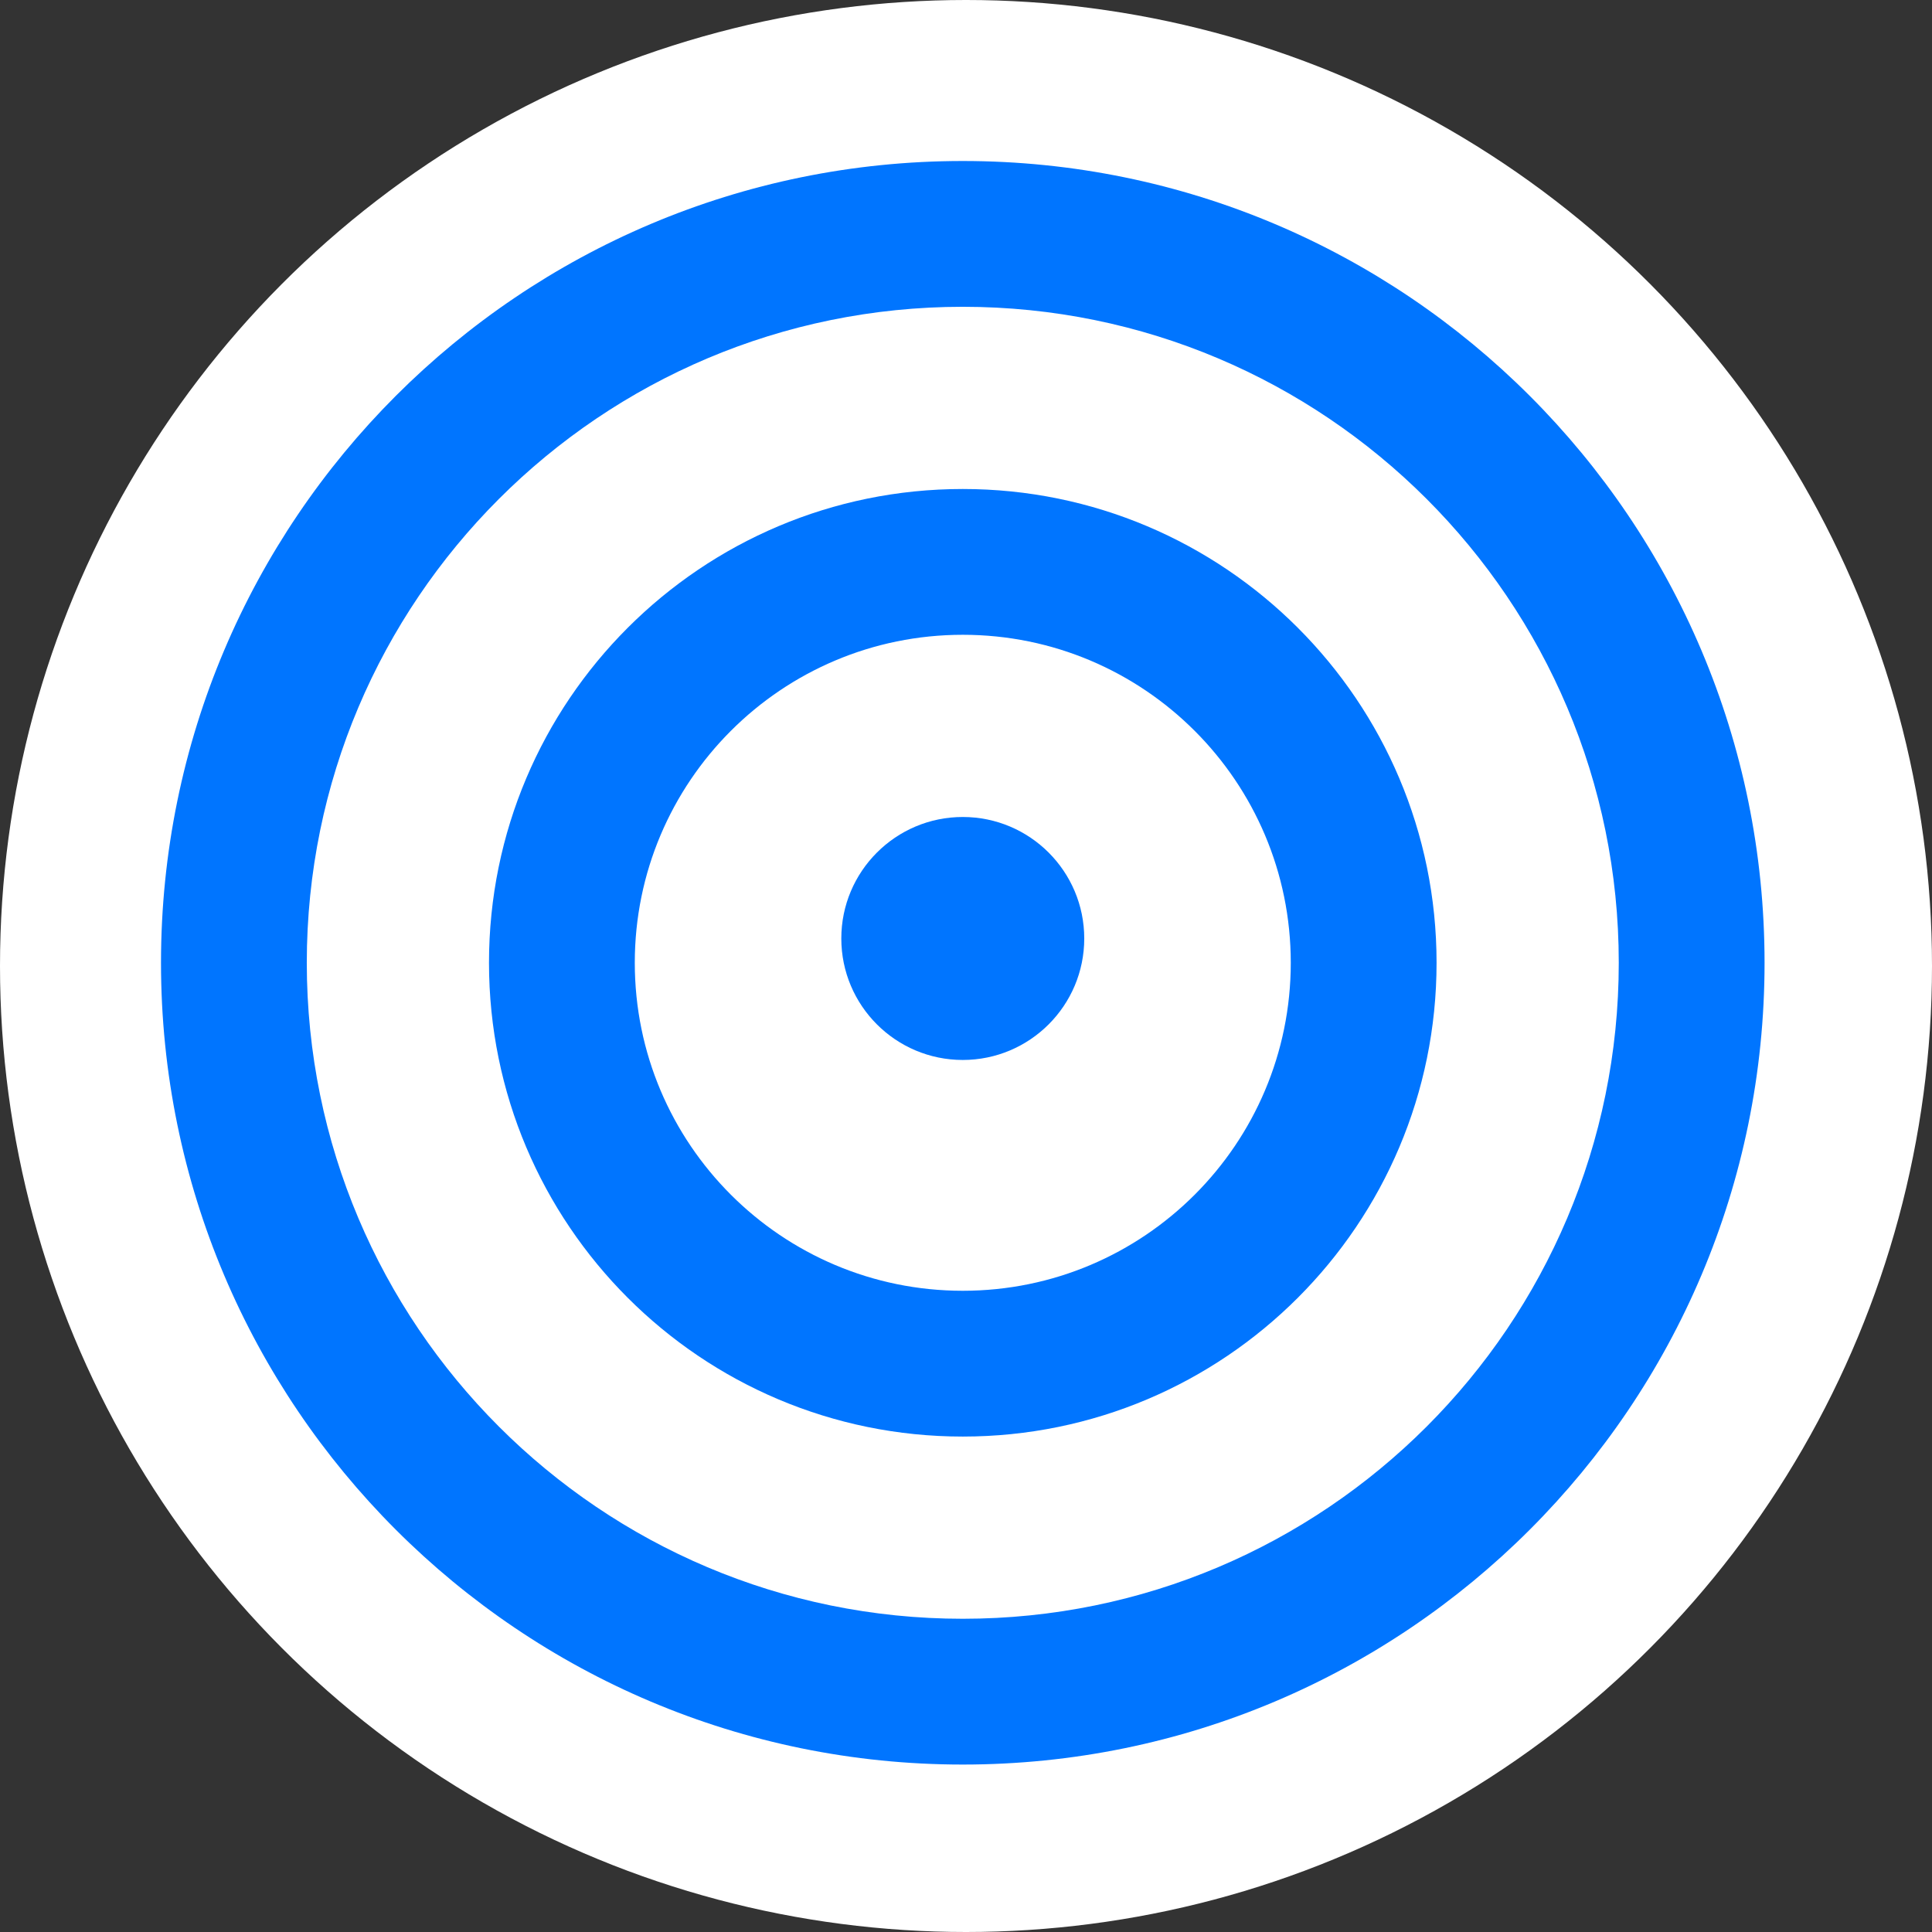 <svg width="48" height="48" viewBox="0 0 48 48" fill="none" xmlns="http://www.w3.org/2000/svg">
  <rect x="0" y="0" width="48" height="48" fill="#333333" stroke="none"/>
  <!-- Circular background -->
  <circle cx="24" cy="24" r="24" fill="white"/>
  
  <!-- Original SVG content, centered in the circle -->
  <g transform="translate(4, 4) scale(0.83)">
    <path d="M24 0C10.745 0 0 10.745 0 24C0 37.255 10.745 48 24 48C37.255 48 48 37.255 48 24C48 10.745 37.255 0 24 0ZM24 43.636C13.156 43.636 4.364 34.844 4.364 24C4.364 13.156 13.156 4.364 24 4.364C34.844 4.364 43.636 13.156 43.636 24C43.636 34.844 34.844 43.636 24 43.636Z" fill="#0075FF"/>
    <path d="M24 9.818C16.167 9.818 9.818 16.167 9.818 24C9.818 31.833 16.167 38.182 24 38.182C31.833 38.182 38.182 31.833 38.182 24C38.182 16.167 31.833 9.818 24 9.818ZM24 33.818C18.578 33.818 14.182 29.422 14.182 24C14.182 18.578 18.578 14.182 24 14.182C29.422 14.182 33.818 18.578 33.818 24C33.818 29.422 29.422 33.818 24 33.818Z" fill="#0075FF"/>
    <path d="M24 19.636C21.993 19.636 20.364 21.265 20.364 23.273C20.364 25.28 21.993 26.909 24 26.909C26.007 26.909 27.636 25.28 27.636 23.273C27.636 21.265 26.007 19.636 24 19.636Z" fill="#0075FF"/>
  </g>
</svg>
